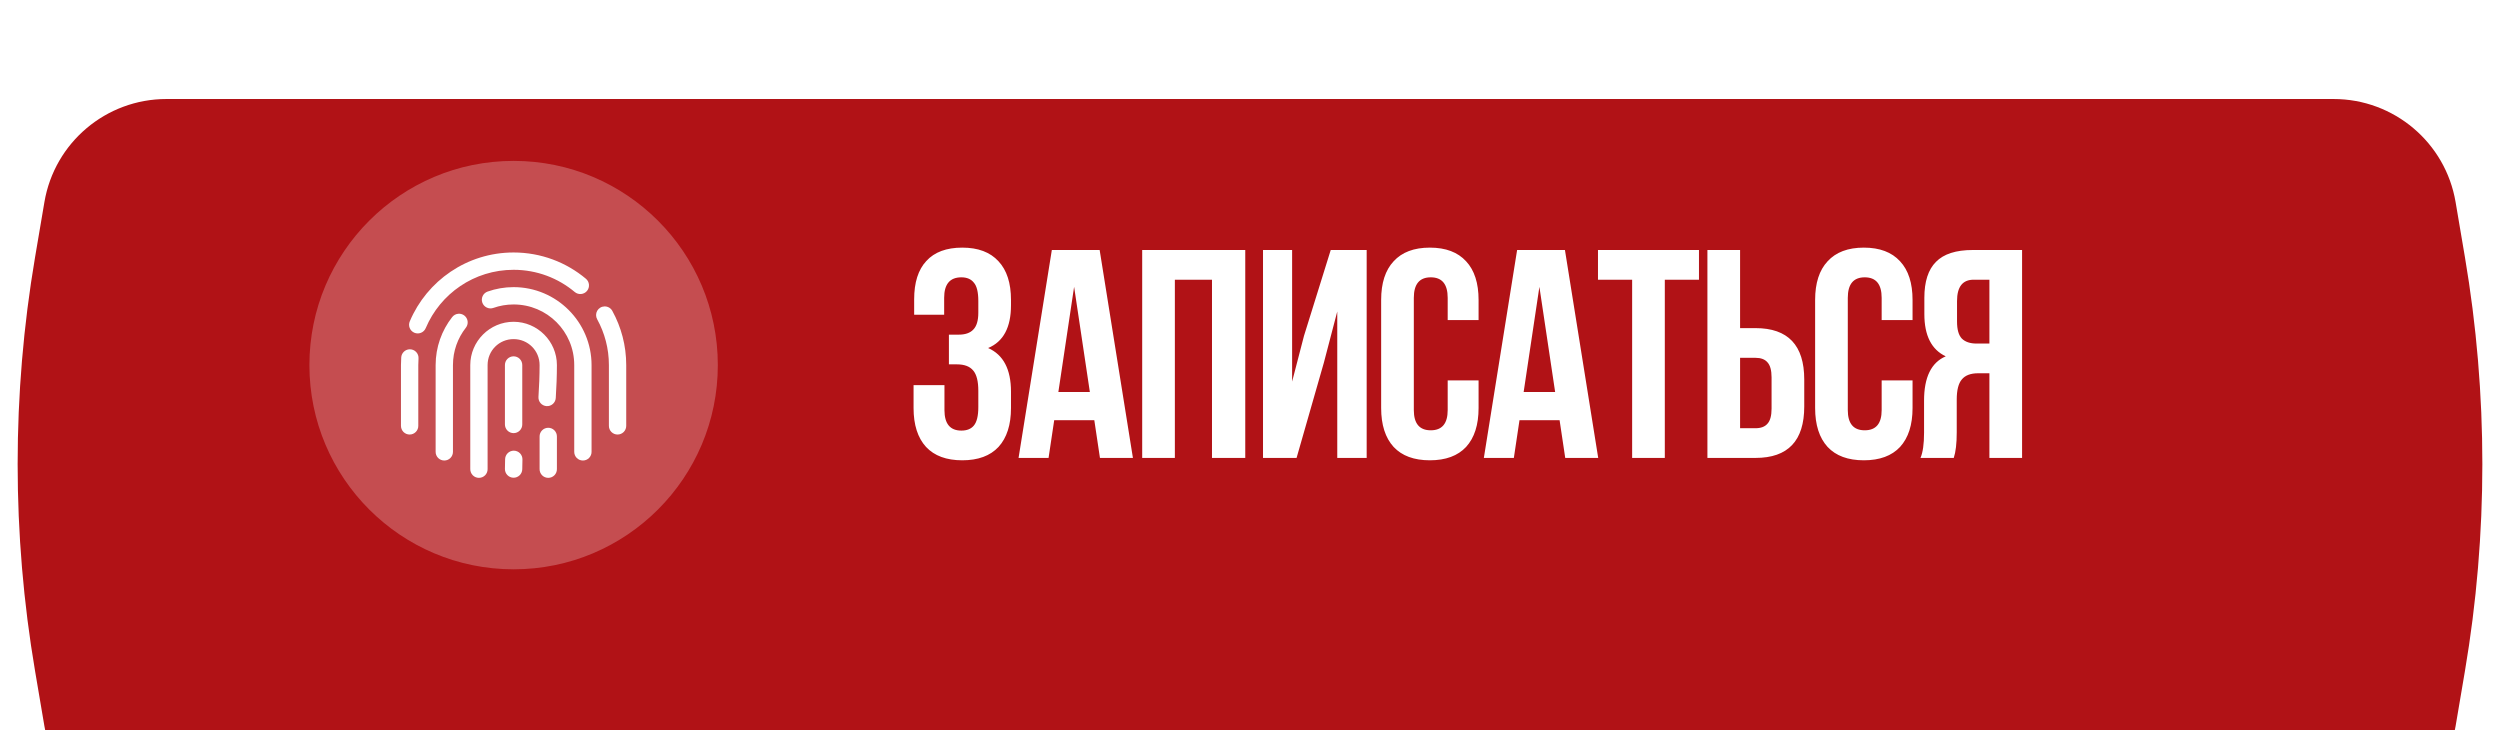<?xml version="1.0" encoding="UTF-8"?> <svg xmlns="http://www.w3.org/2000/svg" width="202" height="59" viewBox="0 0 202 59" fill="none"> <g filter="url(#filter0_i_841_4685)"> <path d="M3.588 8.329C4.403 3.52 8.57 0 13.448 0H188.552C193.43 0 197.597 3.519 198.412 8.329L199.168 12.789C201.043 23.851 201.043 35.149 199.168 46.211L198.412 50.671C197.597 55.48 193.43 59 188.552 59H13.448C8.57 59 4.403 55.48 3.588 50.671L2.832 46.211C0.957 35.149 0.957 23.851 2.832 12.789L3.588 8.329Z" fill="#B11216"></path> </g> <path d="M79.048 25.264V24.328C79.048 23.608 78.928 23.112 78.688 22.84C78.464 22.552 78.128 22.408 77.68 22.408C76.752 22.408 76.288 22.96 76.288 24.064V25.432H73.864V24.184C73.864 22.824 74.192 21.792 74.848 21.088C75.504 20.368 76.472 20.008 77.752 20.008C79.032 20.008 80.008 20.376 80.68 21.112C81.352 21.832 81.688 22.872 81.688 24.232V24.664C81.688 26.456 81.072 27.608 79.84 28.12C81.072 28.664 81.688 29.84 81.688 31.648V32.968C81.688 34.328 81.352 35.376 80.68 36.112C80.008 36.832 79.032 37.192 77.752 37.192C76.472 37.192 75.496 36.832 74.824 36.112C74.152 35.376 73.816 34.328 73.816 32.968V31.12H76.312V33.136C76.312 34.24 76.768 34.792 77.68 34.792C78.128 34.792 78.464 34.656 78.688 34.384C78.928 34.096 79.048 33.6 79.048 32.896V31.576C79.048 30.808 78.912 30.264 78.64 29.944C78.368 29.608 77.928 29.44 77.32 29.44H76.672V27.04H77.464C77.992 27.04 78.384 26.904 78.64 26.632C78.912 26.36 79.048 25.904 79.048 25.264ZM88.852 20.2L91.54 37H88.876L88.42 33.952H85.18L84.724 37H82.3L84.988 20.2H88.852ZM86.788 23.176L85.516 31.672H88.06L86.788 23.176ZM94.929 22.6V37H92.289V20.2H100.617V37H97.929V22.6H94.929ZM106.971 29.296L104.763 37H102.051V20.2H104.403V30.832L105.363 27.136L107.523 20.2H110.427V37H108.051V25.168L106.971 29.296ZM116.973 30.736H119.469V32.968C119.469 34.328 119.133 35.376 118.461 36.112C117.789 36.832 116.813 37.192 115.533 37.192C114.253 37.192 113.277 36.832 112.605 36.112C111.933 35.376 111.597 34.328 111.597 32.968V24.232C111.597 22.872 111.933 21.832 112.605 21.112C113.277 20.376 114.253 20.008 115.533 20.008C116.813 20.008 117.789 20.376 118.461 21.112C119.133 21.832 119.469 22.872 119.469 24.232V25.864H116.973V24.064C116.973 22.96 116.517 22.408 115.605 22.408C114.693 22.408 114.237 22.96 114.237 24.064V33.136C114.237 34.224 114.693 34.768 115.605 34.768C116.517 34.768 116.973 34.224 116.973 33.136V30.736ZM126.447 20.2L129.135 37H126.471L126.015 33.952H122.775L122.319 37H119.895L122.583 20.2H126.447ZM124.383 23.176L123.111 31.672H125.655L124.383 23.176ZM129.117 22.6V20.2H137.277V22.6H134.517V37H131.877V22.6H129.117ZM141.847 37H137.959V20.2H140.599V26.512H141.847C144.471 26.512 145.783 27.896 145.783 30.664V32.848C145.783 35.616 144.471 37 141.847 37ZM140.599 34.6H141.847C142.279 34.6 142.599 34.48 142.807 34.24C143.031 34 143.143 33.592 143.143 33.016V30.496C143.143 29.92 143.031 29.512 142.807 29.272C142.599 29.032 142.279 28.912 141.847 28.912H140.599V34.6ZM152.038 30.736H154.534V32.968C154.534 34.328 154.198 35.376 153.526 36.112C152.854 36.832 151.878 37.192 150.598 37.192C149.318 37.192 148.342 36.832 147.67 36.112C146.998 35.376 146.662 34.328 146.662 32.968V24.232C146.662 22.872 146.998 21.832 147.67 21.112C148.342 20.376 149.318 20.008 150.598 20.008C151.878 20.008 152.854 20.376 153.526 21.112C154.198 21.832 154.534 22.872 154.534 24.232V25.864H152.038V24.064C152.038 22.96 151.582 22.408 150.67 22.408C149.758 22.408 149.302 22.96 149.302 24.064V33.136C149.302 34.224 149.758 34.768 150.67 34.768C151.582 34.768 152.038 34.224 152.038 33.136V30.736ZM157.864 37H155.176C155.368 36.552 155.464 35.872 155.464 34.96V32.368C155.464 30.48 156.048 29.288 157.216 28.792C156.064 28.248 155.488 27.112 155.488 25.384V24.064C155.488 22.752 155.8 21.784 156.424 21.16C157.048 20.52 158.04 20.2 159.4 20.2H163.384V37H160.744V30.16H159.832C159.224 30.16 158.784 30.328 158.512 30.664C158.24 30.984 158.104 31.528 158.104 32.296V34.936C158.104 35.832 158.024 36.52 157.864 37ZM160.744 22.6H159.472C158.576 22.6 158.128 23.176 158.128 24.328V25.984C158.128 26.624 158.256 27.08 158.512 27.352C158.784 27.624 159.184 27.76 159.712 27.76H160.744V22.6Z" fill="white"></path> <circle cx="41.5" cy="29.5" r="16.5" fill="white" fill-opacity="0.25"></circle> <path d="M41.498 20.4C37.736 20.4 34.496 22.69 33.114 25.957C33.076 26.042 33.055 26.133 33.053 26.226C33.051 26.319 33.068 26.412 33.102 26.498C33.136 26.585 33.187 26.663 33.252 26.73C33.317 26.797 33.395 26.849 33.48 26.886C33.566 26.922 33.658 26.941 33.751 26.941C33.844 26.941 33.936 26.923 34.022 26.887C34.108 26.852 34.186 26.799 34.251 26.733C34.317 26.667 34.368 26.588 34.403 26.502C35.571 23.741 38.303 21.8 41.498 21.8C43.384 21.8 45.102 22.474 46.441 23.596C46.511 23.655 46.593 23.699 46.681 23.727C46.768 23.755 46.861 23.765 46.952 23.756C47.044 23.748 47.133 23.722 47.214 23.68C47.296 23.637 47.368 23.579 47.428 23.509C47.486 23.438 47.531 23.357 47.559 23.269C47.586 23.181 47.596 23.089 47.588 22.997C47.58 22.906 47.554 22.817 47.512 22.735C47.469 22.654 47.411 22.581 47.34 22.522C45.76 21.198 43.718 20.4 41.498 20.4ZM41.498 23.2C40.764 23.2 40.056 23.326 39.398 23.559C39.312 23.589 39.232 23.637 39.163 23.698C39.095 23.76 39.04 23.834 39 23.917C38.96 24 38.938 24.09 38.933 24.182C38.928 24.274 38.941 24.366 38.972 24.453C39.002 24.54 39.05 24.619 39.112 24.688C39.173 24.756 39.248 24.812 39.331 24.851C39.414 24.891 39.504 24.914 39.596 24.919C39.687 24.923 39.779 24.91 39.866 24.879C40.376 24.699 40.924 24.6 41.498 24.6C44.213 24.6 46.398 26.786 46.398 29.5V36.5C46.397 36.593 46.414 36.685 46.449 36.771C46.483 36.857 46.535 36.936 46.6 37.002C46.665 37.068 46.743 37.12 46.828 37.156C46.914 37.192 47.006 37.21 47.099 37.21C47.191 37.21 47.283 37.192 47.369 37.156C47.454 37.12 47.532 37.068 47.597 37.002C47.662 36.936 47.714 36.857 47.748 36.771C47.783 36.685 47.8 36.593 47.798 36.5V29.5C47.798 26.029 44.969 23.2 41.498 23.2ZM48.851 24.758C48.73 24.76 48.611 24.793 48.507 24.855C48.402 24.917 48.316 25.005 48.255 25.11C48.195 25.215 48.163 25.334 48.163 25.456C48.163 25.577 48.194 25.697 48.254 25.802C48.856 26.9 49.199 28.157 49.199 29.5V34.4C49.197 34.493 49.214 34.585 49.249 34.671C49.283 34.757 49.335 34.836 49.4 34.902C49.465 34.968 49.543 35.02 49.628 35.056C49.714 35.092 49.806 35.11 49.898 35.11C49.991 35.11 50.083 35.092 50.169 35.056C50.254 35.02 50.332 34.968 50.397 34.902C50.462 34.836 50.514 34.757 50.548 34.671C50.583 34.585 50.6 34.493 50.599 34.4V29.5C50.599 27.919 50.193 26.427 49.481 25.13C49.421 25.015 49.33 24.92 49.219 24.855C49.108 24.789 48.98 24.755 48.851 24.758ZM37.052 25.35C36.951 25.355 36.851 25.383 36.761 25.43C36.672 25.478 36.593 25.545 36.532 25.626C35.697 26.694 35.199 28.043 35.199 29.5V36.5C35.197 36.593 35.214 36.685 35.249 36.771C35.283 36.857 35.335 36.936 35.4 37.002C35.465 37.068 35.543 37.12 35.628 37.156C35.714 37.192 35.806 37.21 35.898 37.21C35.991 37.21 36.083 37.192 36.169 37.156C36.254 37.12 36.332 37.068 36.397 37.002C36.462 36.936 36.514 36.857 36.548 36.771C36.583 36.685 36.6 36.593 36.599 36.5V29.5C36.599 28.361 36.985 27.319 37.635 26.487C37.719 26.382 37.772 26.254 37.785 26.12C37.799 25.985 37.774 25.85 37.712 25.73C37.651 25.609 37.556 25.509 37.438 25.442C37.321 25.375 37.187 25.343 37.052 25.35ZM41.498 26C39.574 26 37.998 27.576 37.998 29.5V37.9C37.997 37.993 38.014 38.085 38.049 38.171C38.084 38.257 38.135 38.336 38.2 38.402C38.265 38.468 38.343 38.52 38.428 38.556C38.514 38.592 38.606 38.61 38.699 38.61C38.791 38.61 38.883 38.592 38.969 38.556C39.054 38.52 39.132 38.468 39.197 38.402C39.262 38.336 39.313 38.257 39.348 38.171C39.383 38.085 39.4 37.993 39.398 37.9V29.5C39.398 28.332 40.331 27.4 41.498 27.4C42.666 27.4 43.599 28.332 43.599 29.5C43.599 30.339 43.563 31.214 43.508 32.065C43.502 32.157 43.513 32.25 43.543 32.338C43.572 32.425 43.618 32.506 43.679 32.576C43.74 32.646 43.814 32.703 43.897 32.743C43.98 32.784 44.07 32.808 44.162 32.814C44.254 32.82 44.347 32.808 44.434 32.778C44.522 32.748 44.602 32.7 44.671 32.639C44.74 32.578 44.797 32.503 44.837 32.42C44.877 32.337 44.901 32.246 44.906 32.154C44.962 31.281 44.998 30.378 44.998 29.5C44.998 27.576 43.423 26 41.498 26ZM33.085 28.223C32.912 28.232 32.748 28.304 32.625 28.426C32.502 28.548 32.428 28.712 32.419 28.885C32.405 29.089 32.398 29.294 32.398 29.5V34.4C32.397 34.493 32.414 34.585 32.449 34.671C32.483 34.757 32.535 34.836 32.6 34.902C32.665 34.968 32.743 35.02 32.828 35.056C32.914 35.092 33.006 35.11 33.099 35.11C33.191 35.11 33.283 35.092 33.369 35.056C33.454 35.02 33.532 34.968 33.597 34.902C33.662 34.836 33.714 34.757 33.748 34.671C33.783 34.585 33.8 34.493 33.798 34.4V29.5C33.798 29.325 33.805 29.151 33.816 28.98C33.824 28.88 33.811 28.78 33.778 28.687C33.744 28.593 33.691 28.508 33.622 28.436C33.552 28.364 33.469 28.308 33.376 28.272C33.284 28.235 33.184 28.219 33.085 28.223ZM41.488 28.791C41.302 28.794 41.126 28.87 40.996 29.003C40.867 29.136 40.796 29.315 40.798 29.5V34.287C40.797 34.38 40.814 34.472 40.849 34.558C40.883 34.644 40.935 34.722 41 34.788C41.065 34.854 41.143 34.907 41.228 34.943C41.314 34.978 41.406 34.997 41.498 34.997C41.591 34.997 41.683 34.978 41.769 34.943C41.854 34.907 41.932 34.854 41.997 34.788C42.062 34.722 42.114 34.644 42.148 34.558C42.183 34.472 42.2 34.38 42.199 34.287V29.5C42.2 29.407 42.182 29.314 42.147 29.227C42.112 29.14 42.059 29.061 41.993 28.995C41.927 28.929 41.848 28.877 41.761 28.842C41.674 28.807 41.581 28.789 41.488 28.791ZM44.288 34.565C44.102 34.567 43.925 34.644 43.796 34.777C43.667 34.91 43.596 35.089 43.599 35.274V37.9C43.597 37.993 43.614 38.085 43.649 38.171C43.684 38.257 43.735 38.336 43.8 38.402C43.865 38.468 43.943 38.52 44.028 38.556C44.114 38.592 44.206 38.61 44.298 38.61C44.391 38.61 44.483 38.592 44.569 38.556C44.654 38.52 44.732 38.468 44.797 38.402C44.862 38.336 44.913 38.257 44.948 38.171C44.983 38.085 45 37.993 44.998 37.9V35.274C45 35.18 44.982 35.087 44.947 35.001C44.912 34.914 44.859 34.835 44.793 34.769C44.727 34.703 44.648 34.651 44.561 34.615C44.474 34.58 44.381 34.563 44.288 34.565ZM41.518 36.414C41.426 36.414 41.334 36.431 41.249 36.466C41.164 36.501 41.086 36.552 41.021 36.617C40.956 36.682 40.904 36.759 40.868 36.843C40.832 36.928 40.814 37.02 40.813 37.111L40.798 37.887C40.797 37.979 40.813 38.07 40.847 38.156C40.88 38.241 40.93 38.319 40.994 38.386C41.058 38.452 41.134 38.505 41.218 38.542C41.302 38.579 41.393 38.599 41.485 38.6C41.577 38.602 41.668 38.586 41.754 38.552C41.839 38.519 41.917 38.469 41.984 38.405C42.05 38.341 42.103 38.265 42.14 38.181C42.177 38.097 42.197 38.006 42.199 37.914L42.214 37.139C42.217 37.045 42.201 36.952 42.168 36.864C42.134 36.777 42.084 36.697 42.019 36.629C41.954 36.562 41.876 36.508 41.79 36.471C41.704 36.434 41.611 36.415 41.518 36.414Z" fill="white"></path> <defs> <filter id="filter0_i_841_4685" x="1.426" y="0" width="199.148" height="67" filterUnits="userSpaceOnUse" color-interpolation-filters="sRGB"> <feFlood flood-opacity="0" result="BackgroundImageFix"></feFlood> <feBlend mode="normal" in="SourceGraphic" in2="BackgroundImageFix" result="shape"></feBlend> <feColorMatrix in="SourceAlpha" type="matrix" values="0 0 0 0 0 0 0 0 0 0 0 0 0 0 0 0 0 0 127 0" result="hardAlpha"></feColorMatrix> <feOffset dy="8"></feOffset> <feGaussianBlur stdDeviation="5"></feGaussianBlur> <feComposite in2="hardAlpha" operator="arithmetic" k2="-1" k3="1"></feComposite> <feColorMatrix type="matrix" values="0 0 0 0 1 0 0 0 0 1 0 0 0 0 1 0 0 0 0.2 0"></feColorMatrix> <feBlend mode="normal" in2="shape" result="effect1_innerShadow_841_4685"></feBlend> </filter> </defs> </svg> 